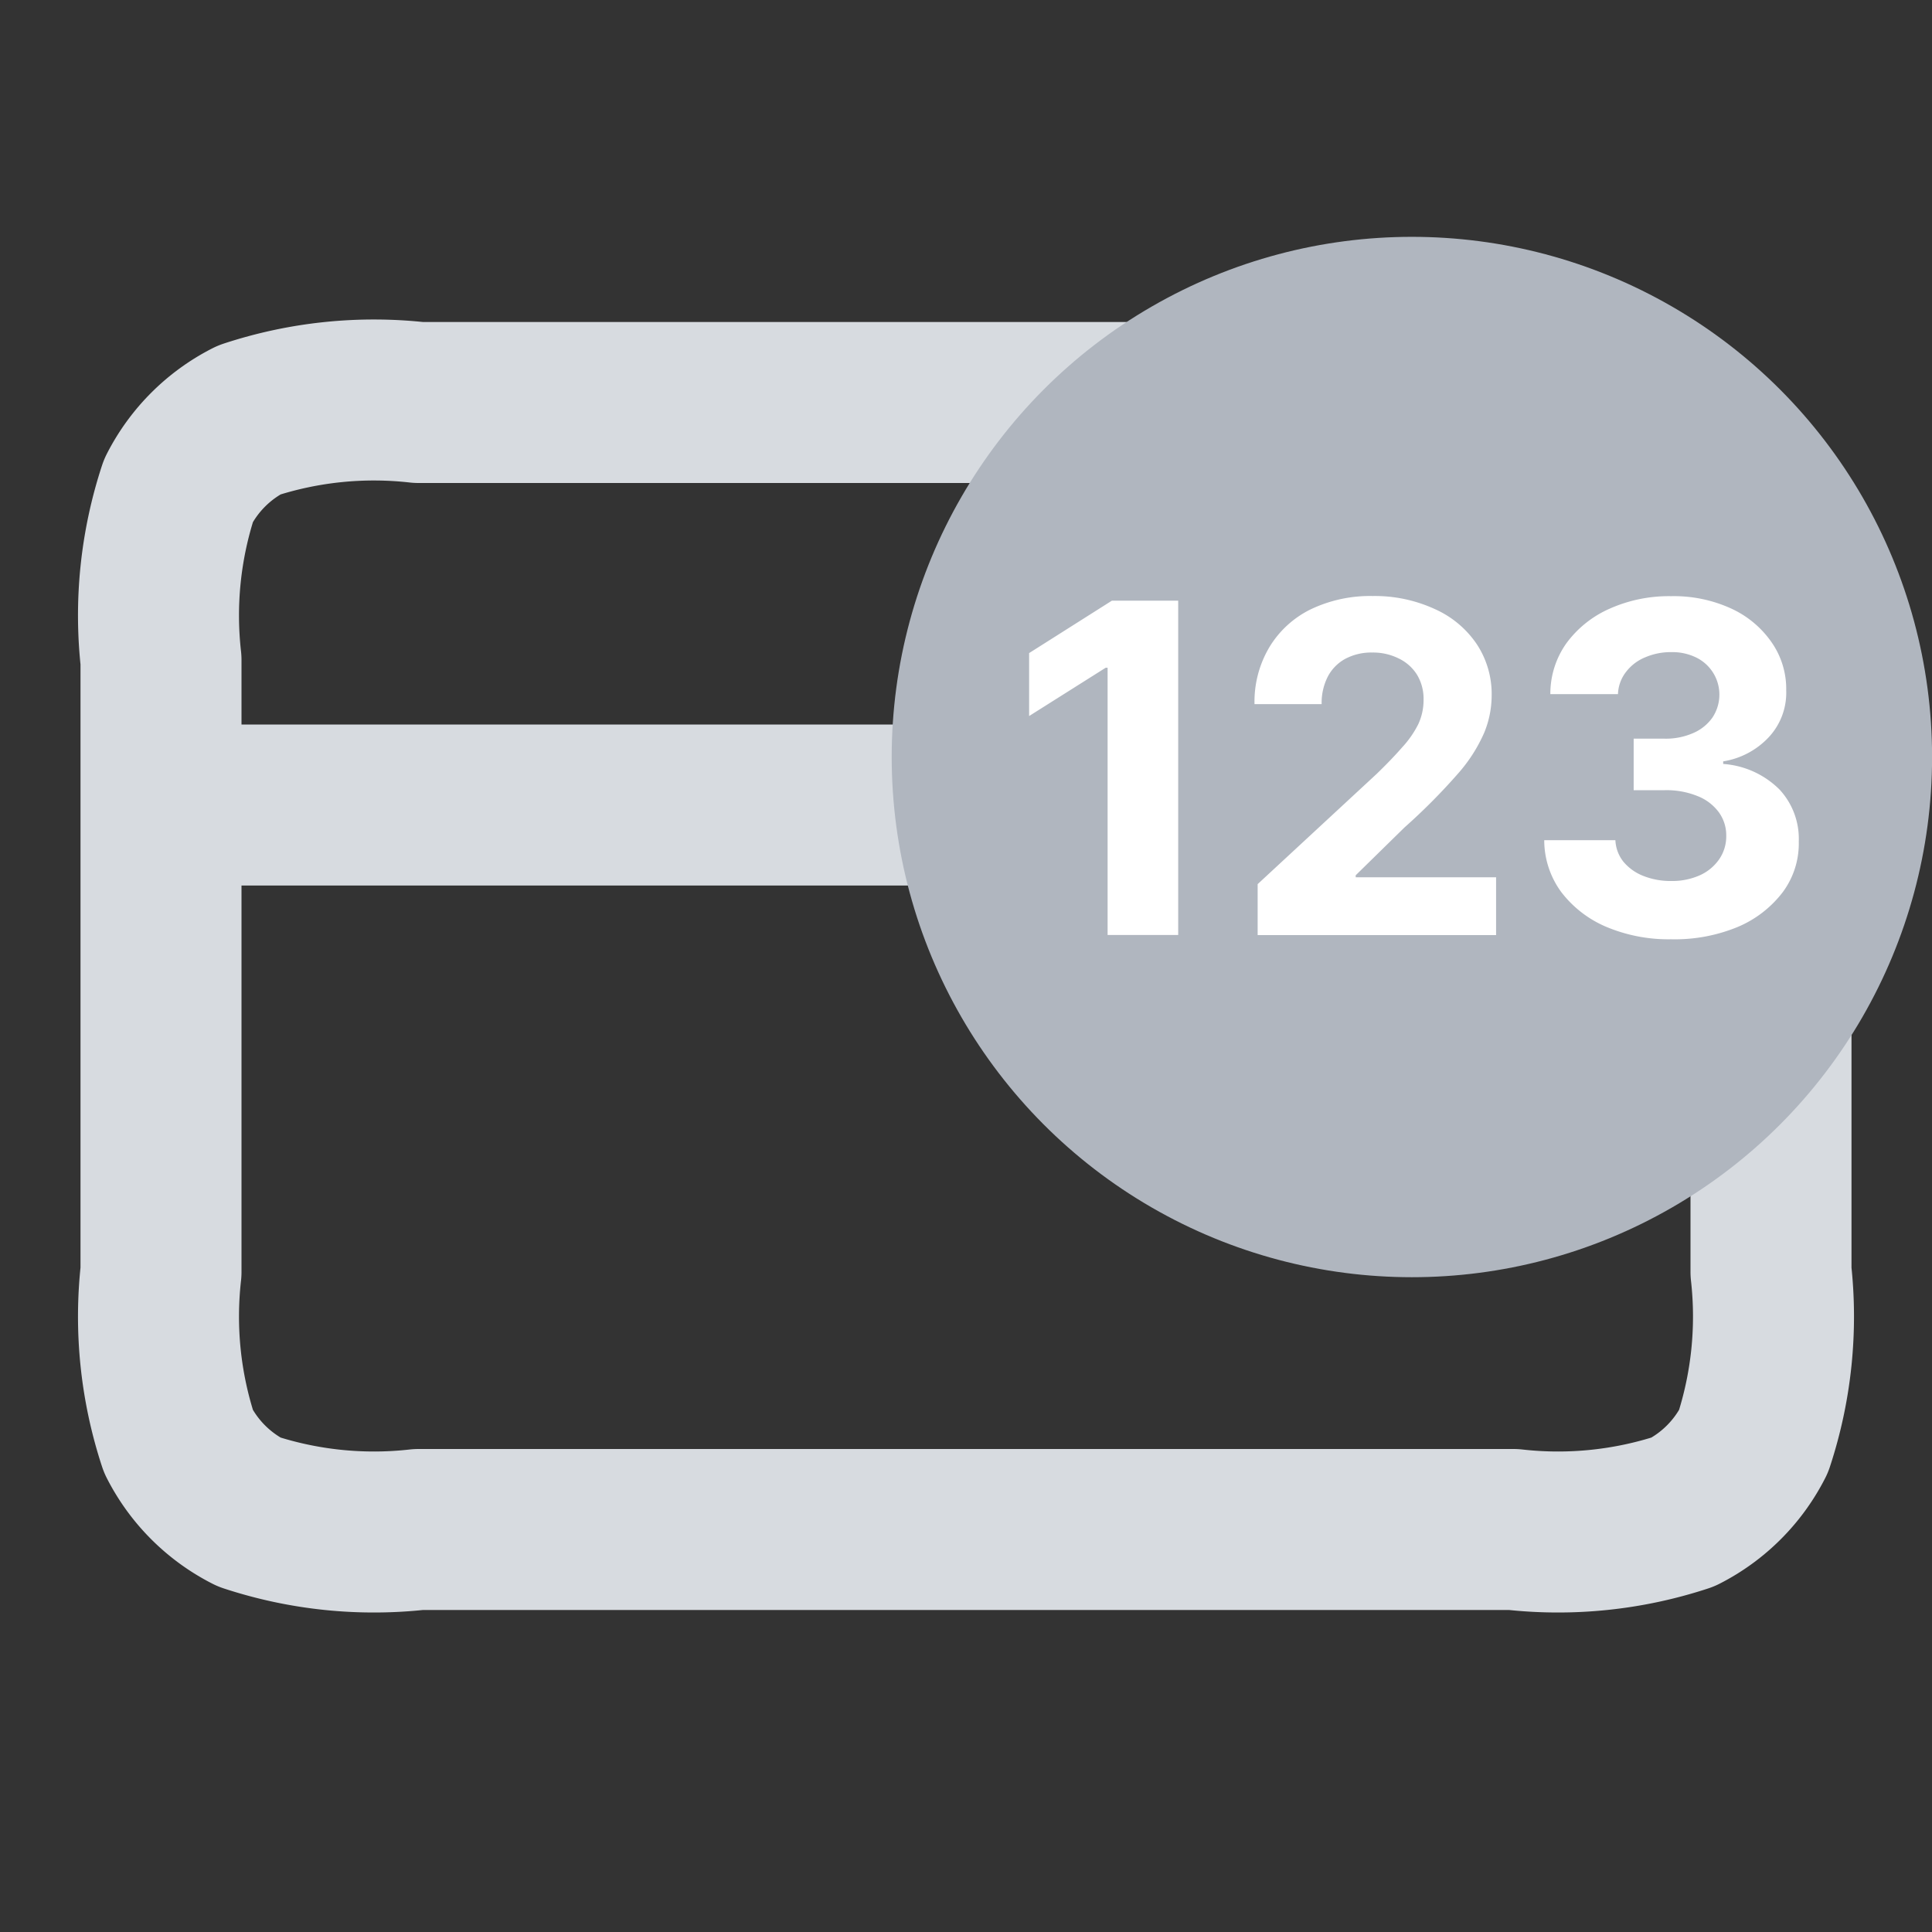 <svg xmlns="http://www.w3.org/2000/svg" xmlns:xlink="http://www.w3.org/1999/xlink" width="24" height="24" viewBox="0 0 24 24">
  <rect x="0" y="0" width="24" height="24" fill="#333333" stroke="none"/>
  <defs>
    <clipPath id="clip-path">
      <rect id="矩形_31613" data-name="矩形 31613" width="24" height="24" transform="translate(1359 293)" fill="#fff" stroke="#707070" stroke-width="1"/>
    </clipPath>
  </defs>
  <g id="icon_cvc" transform="translate(-1359 -293)" clip-path="url(#clip-path)">
    <g id="蒙版组_8018" data-name="蒙版组 8018" clip-path="url(#clip-path)">
      <path id="路径_175218" data-name="路径 175218" d="M22,650H2m0-1.8v7.6a4.97,4.97,0,0,0,.218,2.108,2,2,0,0,0,.874.874A4.968,4.968,0,0,0,5.2,659H18.8a4.968,4.968,0,0,0,2.108-.218,2,2,0,0,0,.874-.874A4.97,4.97,0,0,0,22,655.8v-7.6a4.97,4.97,0,0,0-.218-2.108,2,2,0,0,0-.874-.874A4.968,4.968,0,0,0,18.8,645H5.2a4.968,4.968,0,0,0-2.108.218,2,2,0,0,0-.874.874A4.97,4.97,0,0,0,2,648.2Z" transform="translate(1359 -347)" fill="none" stroke="#d7dbe0" stroke-linecap="round" stroke-linejoin="round" stroke-width="2"/>
      <circle id="椭圆_3065" data-name="椭圆 3065" cx="6.462" cy="6.462" r="6.462" transform="translate(1370.077 295.942)" fill="#b0b6bf"/>
      <path id="路径_175219" data-name="路径 175219" d="M15.477,4.894V9.047H14.6V5.727h-.024l-.951.6V5.545l1.028-.651Zm.987,4.154V8.415l1.478-1.369q.189-.183.316-.329a1.248,1.248,0,0,0,.2-.286.708.708,0,0,0,.067-.306.577.577,0,0,0-.083-.314.546.546,0,0,0-.227-.2.712.712,0,0,0-.327-.073.687.687,0,0,0-.333.077.531.531,0,0,0-.219.221.716.716,0,0,0-.077.343h-.834a1.325,1.325,0,0,1,.185-.708A1.233,1.233,0,0,1,17.126,5a1.71,1.71,0,0,1,.767-.164A1.782,1.782,0,0,1,18.669,5a1.232,1.232,0,0,1,.517.434,1.124,1.124,0,0,1,.185.637,1.221,1.221,0,0,1-.093.464,1.94,1.94,0,0,1-.327.509,7.519,7.519,0,0,1-.663.667l-.606.594V8.33h1.744v.718ZM21.6,9.1a1.991,1.991,0,0,1-.809-.156,1.38,1.38,0,0,1-.558-.434,1.091,1.091,0,0,1-.209-.641h.884a.461.461,0,0,0,.1.268.611.611,0,0,0,.247.176.911.911,0,0,0,.347.063.84.84,0,0,0,.355-.071.582.582,0,0,0,.241-.2.5.5,0,0,0,.087-.29.486.486,0,0,0-.093-.294.6.6,0,0,0-.264-.2,1.025,1.025,0,0,0-.406-.073h-.387V6.608h.387a.842.842,0,0,0,.351-.069.565.565,0,0,0,.239-.191.513.513,0,0,0-.2-.748.673.673,0,0,0-.308-.067.8.8,0,0,0-.327.065.571.571,0,0,0-.237.181.475.475,0,0,0-.1.276H20.1a1.081,1.081,0,0,1,.2-.633,1.33,1.33,0,0,1,.535-.428,1.806,1.806,0,0,1,.765-.156,1.708,1.708,0,0,1,.752.156,1.236,1.236,0,0,1,.5.422,1.013,1.013,0,0,1,.178.592.81.81,0,0,1-.217.582.987.987,0,0,1-.566.3v.032a1.1,1.1,0,0,1,.7.318.9.9,0,0,1,.239.645,1.014,1.014,0,0,1-.2.631,1.372,1.372,0,0,1-.566.434A2.045,2.045,0,0,1,21.6,9.1Z" transform="translate(1358.159 295.568)" fill="#fff"/>
    </g>
  </g>
</svg>

